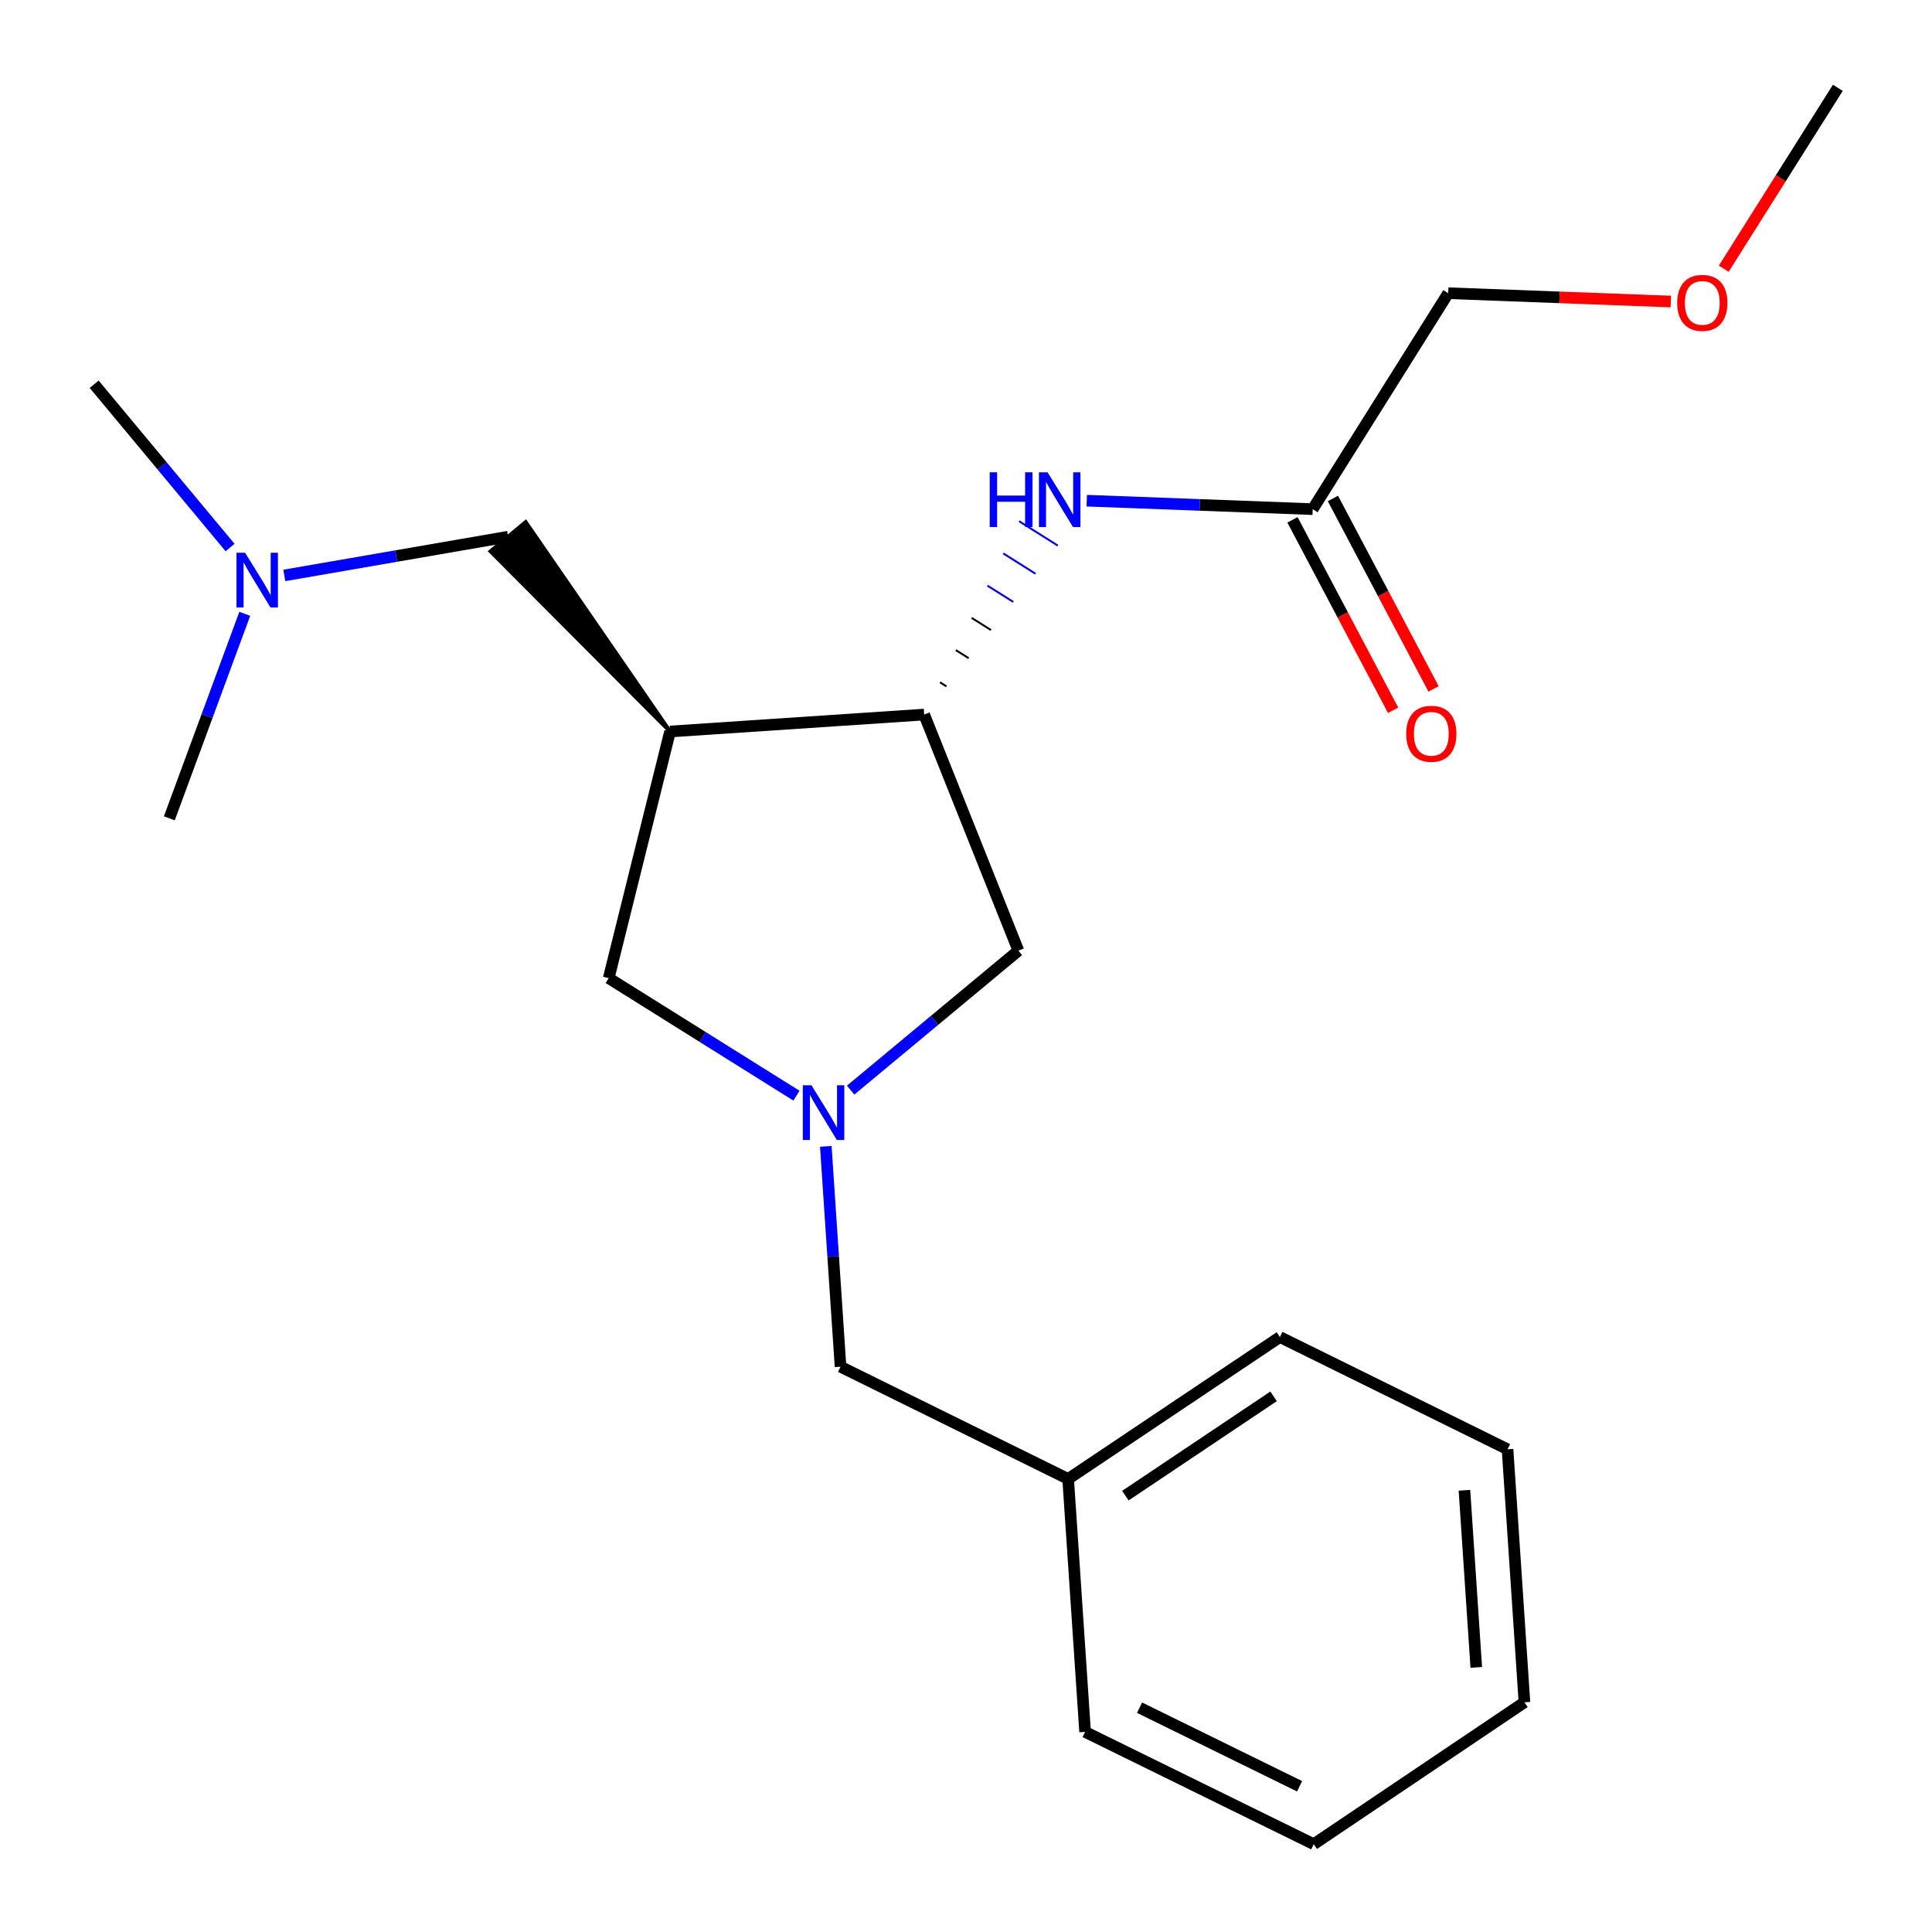 <?xml version='1.0' encoding='iso-8859-1'?>
<svg version='1.1' baseProfile='full'
              xmlns='http://www.w3.org/2000/svg'
                      xmlns:rdkit='http://www.rdkit.org/xml'
                      xmlns:xlink='http://www.w3.org/1999/xlink'
                  xml:space='preserve'
width='1000px' height='1000px' viewBox='0 0 1000 1000'>
<!-- END OF HEADER -->
<rect style='opacity:1.0;fill:#FFFFFF;stroke:none' width='1000' height='1000' x='0' y='0'> </rect>
<path class='bond-1' d='M 346.823,378.624 L 478.352,369.852' style='fill:none;fill-rule:evenodd;stroke:#000000;stroke-width:6px;stroke-linecap:butt;stroke-linejoin:miter;stroke-opacity:1' />
<path class='bond-3' d='M 346.823,378.624 L 315.062,506.286' style='fill:none;fill-rule:evenodd;stroke:#000000;stroke-width:6px;stroke-linecap:butt;stroke-linejoin:miter;stroke-opacity:1' />
<path class='bond-6' d='M 346.823,378.624 L 272.097,270.224 L 253.893,285.358 Z' style='fill:#000000;fill-rule:evenodd;fill-opacity:1;stroke:#000000;stroke-width:2px;stroke-linecap:butt;stroke-linejoin:miter;stroke-opacity:1;' />
<path class='bond-0' d='M 412.252,567.122 L 363.657,536.704' style='fill:none;fill-rule:evenodd;stroke:#0000FF;stroke-width:6px;stroke-linecap:butt;stroke-linejoin:miter;stroke-opacity:1' />
<path class='bond-0' d='M 363.657,536.704 L 315.062,506.286' style='fill:none;fill-rule:evenodd;stroke:#000000;stroke-width:6px;stroke-linecap:butt;stroke-linejoin:miter;stroke-opacity:1' />
<path class='bond-7' d='M 427.438,593.353 L 431.248,650.383' style='fill:none;fill-rule:evenodd;stroke:#0000FF;stroke-width:6px;stroke-linecap:butt;stroke-linejoin:miter;stroke-opacity:1' />
<path class='bond-7' d='M 431.248,650.383 L 435.057,707.414' style='fill:none;fill-rule:evenodd;stroke:#000000;stroke-width:6px;stroke-linecap:butt;stroke-linejoin:miter;stroke-opacity:1' />
<path class='bond-21' d='M 440.291,564.243 L 483.705,528.15' style='fill:none;fill-rule:evenodd;stroke:#0000FF;stroke-width:6px;stroke-linecap:butt;stroke-linejoin:miter;stroke-opacity:1' />
<path class='bond-21' d='M 483.705,528.15 L 527.119,492.056' style='fill:none;fill-rule:evenodd;stroke:#000000;stroke-width:6px;stroke-linecap:butt;stroke-linejoin:miter;stroke-opacity:1' />
<path class='bond-2' d='M 489.877,355.275 L 486.54,353.17' style='fill:none;fill-rule:evenodd;stroke:#000000;stroke-width:1.0px;stroke-linecap:butt;stroke-linejoin:miter;stroke-opacity:1' />
<path class='bond-2' d='M 501.402,340.698 L 494.727,336.489' style='fill:none;fill-rule:evenodd;stroke:#000000;stroke-width:1.0px;stroke-linecap:butt;stroke-linejoin:miter;stroke-opacity:1' />
<path class='bond-2' d='M 512.926,326.121 L 502.914,319.807' style='fill:none;fill-rule:evenodd;stroke:#000000;stroke-width:1.0px;stroke-linecap:butt;stroke-linejoin:miter;stroke-opacity:1' />
<path class='bond-2' d='M 524.451,311.544 L 511.101,303.126' style='fill:none;fill-rule:evenodd;stroke:#0000FF;stroke-width:1.0px;stroke-linecap:butt;stroke-linejoin:miter;stroke-opacity:1' />
<path class='bond-2' d='M 535.975,296.967 L 519.288,286.444' style='fill:none;fill-rule:evenodd;stroke:#0000FF;stroke-width:1.0px;stroke-linecap:butt;stroke-linejoin:miter;stroke-opacity:1' />
<path class='bond-2' d='M 547.5,282.39 L 527.476,269.762' style='fill:none;fill-rule:evenodd;stroke:#0000FF;stroke-width:1.0px;stroke-linecap:butt;stroke-linejoin:miter;stroke-opacity:1' />
<path class='bond-4' d='M 478.352,369.852 L 527.119,492.056' style='fill:none;fill-rule:evenodd;stroke:#000000;stroke-width:6px;stroke-linecap:butt;stroke-linejoin:miter;stroke-opacity:1' />
<path class='bond-5' d='M 562.506,259.154 L 620.98,261.344' style='fill:none;fill-rule:evenodd;stroke:#0000FF;stroke-width:6px;stroke-linecap:butt;stroke-linejoin:miter;stroke-opacity:1' />
<path class='bond-5' d='M 620.98,261.344 L 679.454,263.534' style='fill:none;fill-rule:evenodd;stroke:#000000;stroke-width:6px;stroke-linecap:butt;stroke-linejoin:miter;stroke-opacity:1' />
<path class='bond-8' d='M 668.988,269.064 L 695.033,318.352' style='fill:none;fill-rule:evenodd;stroke:#000000;stroke-width:6px;stroke-linecap:butt;stroke-linejoin:miter;stroke-opacity:1' />
<path class='bond-8' d='M 695.033,318.352 L 721.077,367.64' style='fill:none;fill-rule:evenodd;stroke:#FF0000;stroke-width:6px;stroke-linecap:butt;stroke-linejoin:miter;stroke-opacity:1' />
<path class='bond-8' d='M 689.919,258.004 L 715.963,307.292' style='fill:none;fill-rule:evenodd;stroke:#000000;stroke-width:6px;stroke-linecap:butt;stroke-linejoin:miter;stroke-opacity:1' />
<path class='bond-8' d='M 715.963,307.292 L 742.008,356.58' style='fill:none;fill-rule:evenodd;stroke:#FF0000;stroke-width:6px;stroke-linecap:butt;stroke-linejoin:miter;stroke-opacity:1' />
<path class='bond-11' d='M 679.454,263.534 L 749.591,151.759' style='fill:none;fill-rule:evenodd;stroke:#000000;stroke-width:6px;stroke-linecap:butt;stroke-linejoin:miter;stroke-opacity:1' />
<path class='bond-9' d='M 262.995,277.791 L 205.077,287.814' style='fill:none;fill-rule:evenodd;stroke:#000000;stroke-width:6px;stroke-linecap:butt;stroke-linejoin:miter;stroke-opacity:1' />
<path class='bond-9' d='M 205.077,287.814 L 147.158,297.838' style='fill:none;fill-rule:evenodd;stroke:#0000FF;stroke-width:6px;stroke-linecap:butt;stroke-linejoin:miter;stroke-opacity:1' />
<path class='bond-10' d='M 435.057,707.414 L 552.869,765.504' style='fill:none;fill-rule:evenodd;stroke:#000000;stroke-width:6px;stroke-linecap:butt;stroke-linejoin:miter;stroke-opacity:1' />
<path class='bond-13' d='M 126.688,317.712 L 107.167,370.638' style='fill:none;fill-rule:evenodd;stroke:#0000FF;stroke-width:6px;stroke-linecap:butt;stroke-linejoin:miter;stroke-opacity:1' />
<path class='bond-13' d='M 107.167,370.638 L 87.645,423.563' style='fill:none;fill-rule:evenodd;stroke:#000000;stroke-width:6px;stroke-linecap:butt;stroke-linejoin:miter;stroke-opacity:1' />
<path class='bond-14' d='M 119.085,283.4 L 83.914,241.141' style='fill:none;fill-rule:evenodd;stroke:#0000FF;stroke-width:6px;stroke-linecap:butt;stroke-linejoin:miter;stroke-opacity:1' />
<path class='bond-14' d='M 83.914,241.141 L 48.742,198.881' style='fill:none;fill-rule:evenodd;stroke:#000000;stroke-width:6px;stroke-linecap:butt;stroke-linejoin:miter;stroke-opacity:1' />
<path class='bond-15' d='M 552.869,765.504 L 662.475,692.053' style='fill:none;fill-rule:evenodd;stroke:#000000;stroke-width:6px;stroke-linecap:butt;stroke-linejoin:miter;stroke-opacity:1' />
<path class='bond-15' d='M 582.489,774.152 L 659.213,722.736' style='fill:none;fill-rule:evenodd;stroke:#000000;stroke-width:6px;stroke-linecap:butt;stroke-linejoin:miter;stroke-opacity:1' />
<path class='bond-16' d='M 552.869,765.504 L 561.642,896.429' style='fill:none;fill-rule:evenodd;stroke:#000000;stroke-width:6px;stroke-linecap:butt;stroke-linejoin:miter;stroke-opacity:1' />
<path class='bond-12' d='M 749.591,151.759 L 807.204,153.919' style='fill:none;fill-rule:evenodd;stroke:#000000;stroke-width:6px;stroke-linecap:butt;stroke-linejoin:miter;stroke-opacity:1' />
<path class='bond-12' d='M 807.204,153.919 L 864.817,156.08' style='fill:none;fill-rule:evenodd;stroke:#FF0000;stroke-width:6px;stroke-linecap:butt;stroke-linejoin:miter;stroke-opacity:1' />
<path class='bond-17' d='M 892.211,139.083 L 921.734,92.269' style='fill:none;fill-rule:evenodd;stroke:#FF0000;stroke-width:6px;stroke-linecap:butt;stroke-linejoin:miter;stroke-opacity:1' />
<path class='bond-17' d='M 921.734,92.269 L 951.258,45.455' style='fill:none;fill-rule:evenodd;stroke:#000000;stroke-width:6px;stroke-linecap:butt;stroke-linejoin:miter;stroke-opacity:1' />
<path class='bond-18' d='M 662.475,692.053 L 780.3,750.143' style='fill:none;fill-rule:evenodd;stroke:#000000;stroke-width:6px;stroke-linecap:butt;stroke-linejoin:miter;stroke-opacity:1' />
<path class='bond-19' d='M 561.642,896.429 L 679.98,954.545' style='fill:none;fill-rule:evenodd;stroke:#000000;stroke-width:6px;stroke-linecap:butt;stroke-linejoin:miter;stroke-opacity:1' />
<path class='bond-19' d='M 589.828,883.897 L 672.664,924.579' style='fill:none;fill-rule:evenodd;stroke:#000000;stroke-width:6px;stroke-linecap:butt;stroke-linejoin:miter;stroke-opacity:1' />
<path class='bond-20' d='M 780.3,750.143 L 789.046,881.107' style='fill:none;fill-rule:evenodd;stroke:#000000;stroke-width:6px;stroke-linecap:butt;stroke-linejoin:miter;stroke-opacity:1' />
<path class='bond-20' d='M 757.992,771.365 L 764.114,863.04' style='fill:none;fill-rule:evenodd;stroke:#000000;stroke-width:6px;stroke-linecap:butt;stroke-linejoin:miter;stroke-opacity:1' />
<path class='bond-22' d='M 679.98,954.545 L 789.046,881.107' style='fill:none;fill-rule:evenodd;stroke:#000000;stroke-width:6px;stroke-linecap:butt;stroke-linejoin:miter;stroke-opacity:1' />
<path  class='atom-1' d='M 420.012 561.738
L 429.292 576.738
Q 430.212 578.218, 431.692 580.898
Q 433.172 583.578, 433.252 583.738
L 433.252 561.738
L 437.012 561.738
L 437.012 590.058
L 433.132 590.058
L 423.172 573.658
Q 422.012 571.738, 420.772 569.538
Q 419.572 567.338, 419.212 566.658
L 419.212 590.058
L 415.532 590.058
L 415.532 561.738
L 420.012 561.738
' fill='#0000FF'/>
<path  class='atom-3' d='M 512.27 244.469
L 516.11 244.469
L 516.11 256.509
L 530.59 256.509
L 530.59 244.469
L 534.43 244.469
L 534.43 272.789
L 530.59 272.789
L 530.59 259.709
L 516.11 259.709
L 516.11 272.789
L 512.27 272.789
L 512.27 244.469
' fill='#0000FF'/>
<path  class='atom-3' d='M 542.23 244.469
L 551.51 259.469
Q 552.43 260.949, 553.91 263.629
Q 555.39 266.309, 555.47 266.469
L 555.47 244.469
L 559.23 244.469
L 559.23 272.789
L 555.35 272.789
L 545.39 256.389
Q 544.23 254.469, 542.99 252.269
Q 541.79 250.069, 541.43 249.389
L 541.43 272.789
L 537.75 272.789
L 537.75 244.469
L 542.23 244.469
' fill='#0000FF'/>
<path  class='atom-9' d='M 727.845 379.796
Q 727.845 372.996, 731.205 369.196
Q 734.565 365.396, 740.845 365.396
Q 747.125 365.396, 750.485 369.196
Q 753.845 372.996, 753.845 379.796
Q 753.845 386.676, 750.445 390.596
Q 747.045 394.476, 740.845 394.476
Q 734.605 394.476, 731.205 390.596
Q 727.845 386.716, 727.845 379.796
M 740.845 391.276
Q 745.165 391.276, 747.485 388.396
Q 749.845 385.476, 749.845 379.796
Q 749.845 374.236, 747.485 371.436
Q 745.165 368.596, 740.845 368.596
Q 736.525 368.596, 734.165 371.396
Q 731.845 374.196, 731.845 379.796
Q 731.845 385.516, 734.165 388.396
Q 736.525 391.276, 740.845 391.276
' fill='#FF0000'/>
<path  class='atom-10' d='M 126.863 286.107
L 136.143 301.107
Q 137.063 302.587, 138.543 305.267
Q 140.023 307.947, 140.103 308.107
L 140.103 286.107
L 143.863 286.107
L 143.863 314.427
L 139.983 314.427
L 130.023 298.027
Q 128.863 296.107, 127.623 293.907
Q 126.423 291.707, 126.063 291.027
L 126.063 314.427
L 122.383 314.427
L 122.383 286.107
L 126.863 286.107
' fill='#0000FF'/>
<path  class='atom-13' d='M 868.107 156.771
Q 868.107 149.971, 871.467 146.171
Q 874.827 142.371, 881.107 142.371
Q 887.387 142.371, 890.747 146.171
Q 894.107 149.971, 894.107 156.771
Q 894.107 163.651, 890.707 167.571
Q 887.307 171.451, 881.107 171.451
Q 874.867 171.451, 871.467 167.571
Q 868.107 163.691, 868.107 156.771
M 881.107 168.251
Q 885.427 168.251, 887.747 165.371
Q 890.107 162.451, 890.107 156.771
Q 890.107 151.211, 887.747 148.411
Q 885.427 145.571, 881.107 145.571
Q 876.787 145.571, 874.427 148.371
Q 872.107 151.171, 872.107 156.771
Q 872.107 162.491, 874.427 165.371
Q 876.787 168.251, 881.107 168.251
' fill='#FF0000'/>
</svg>
